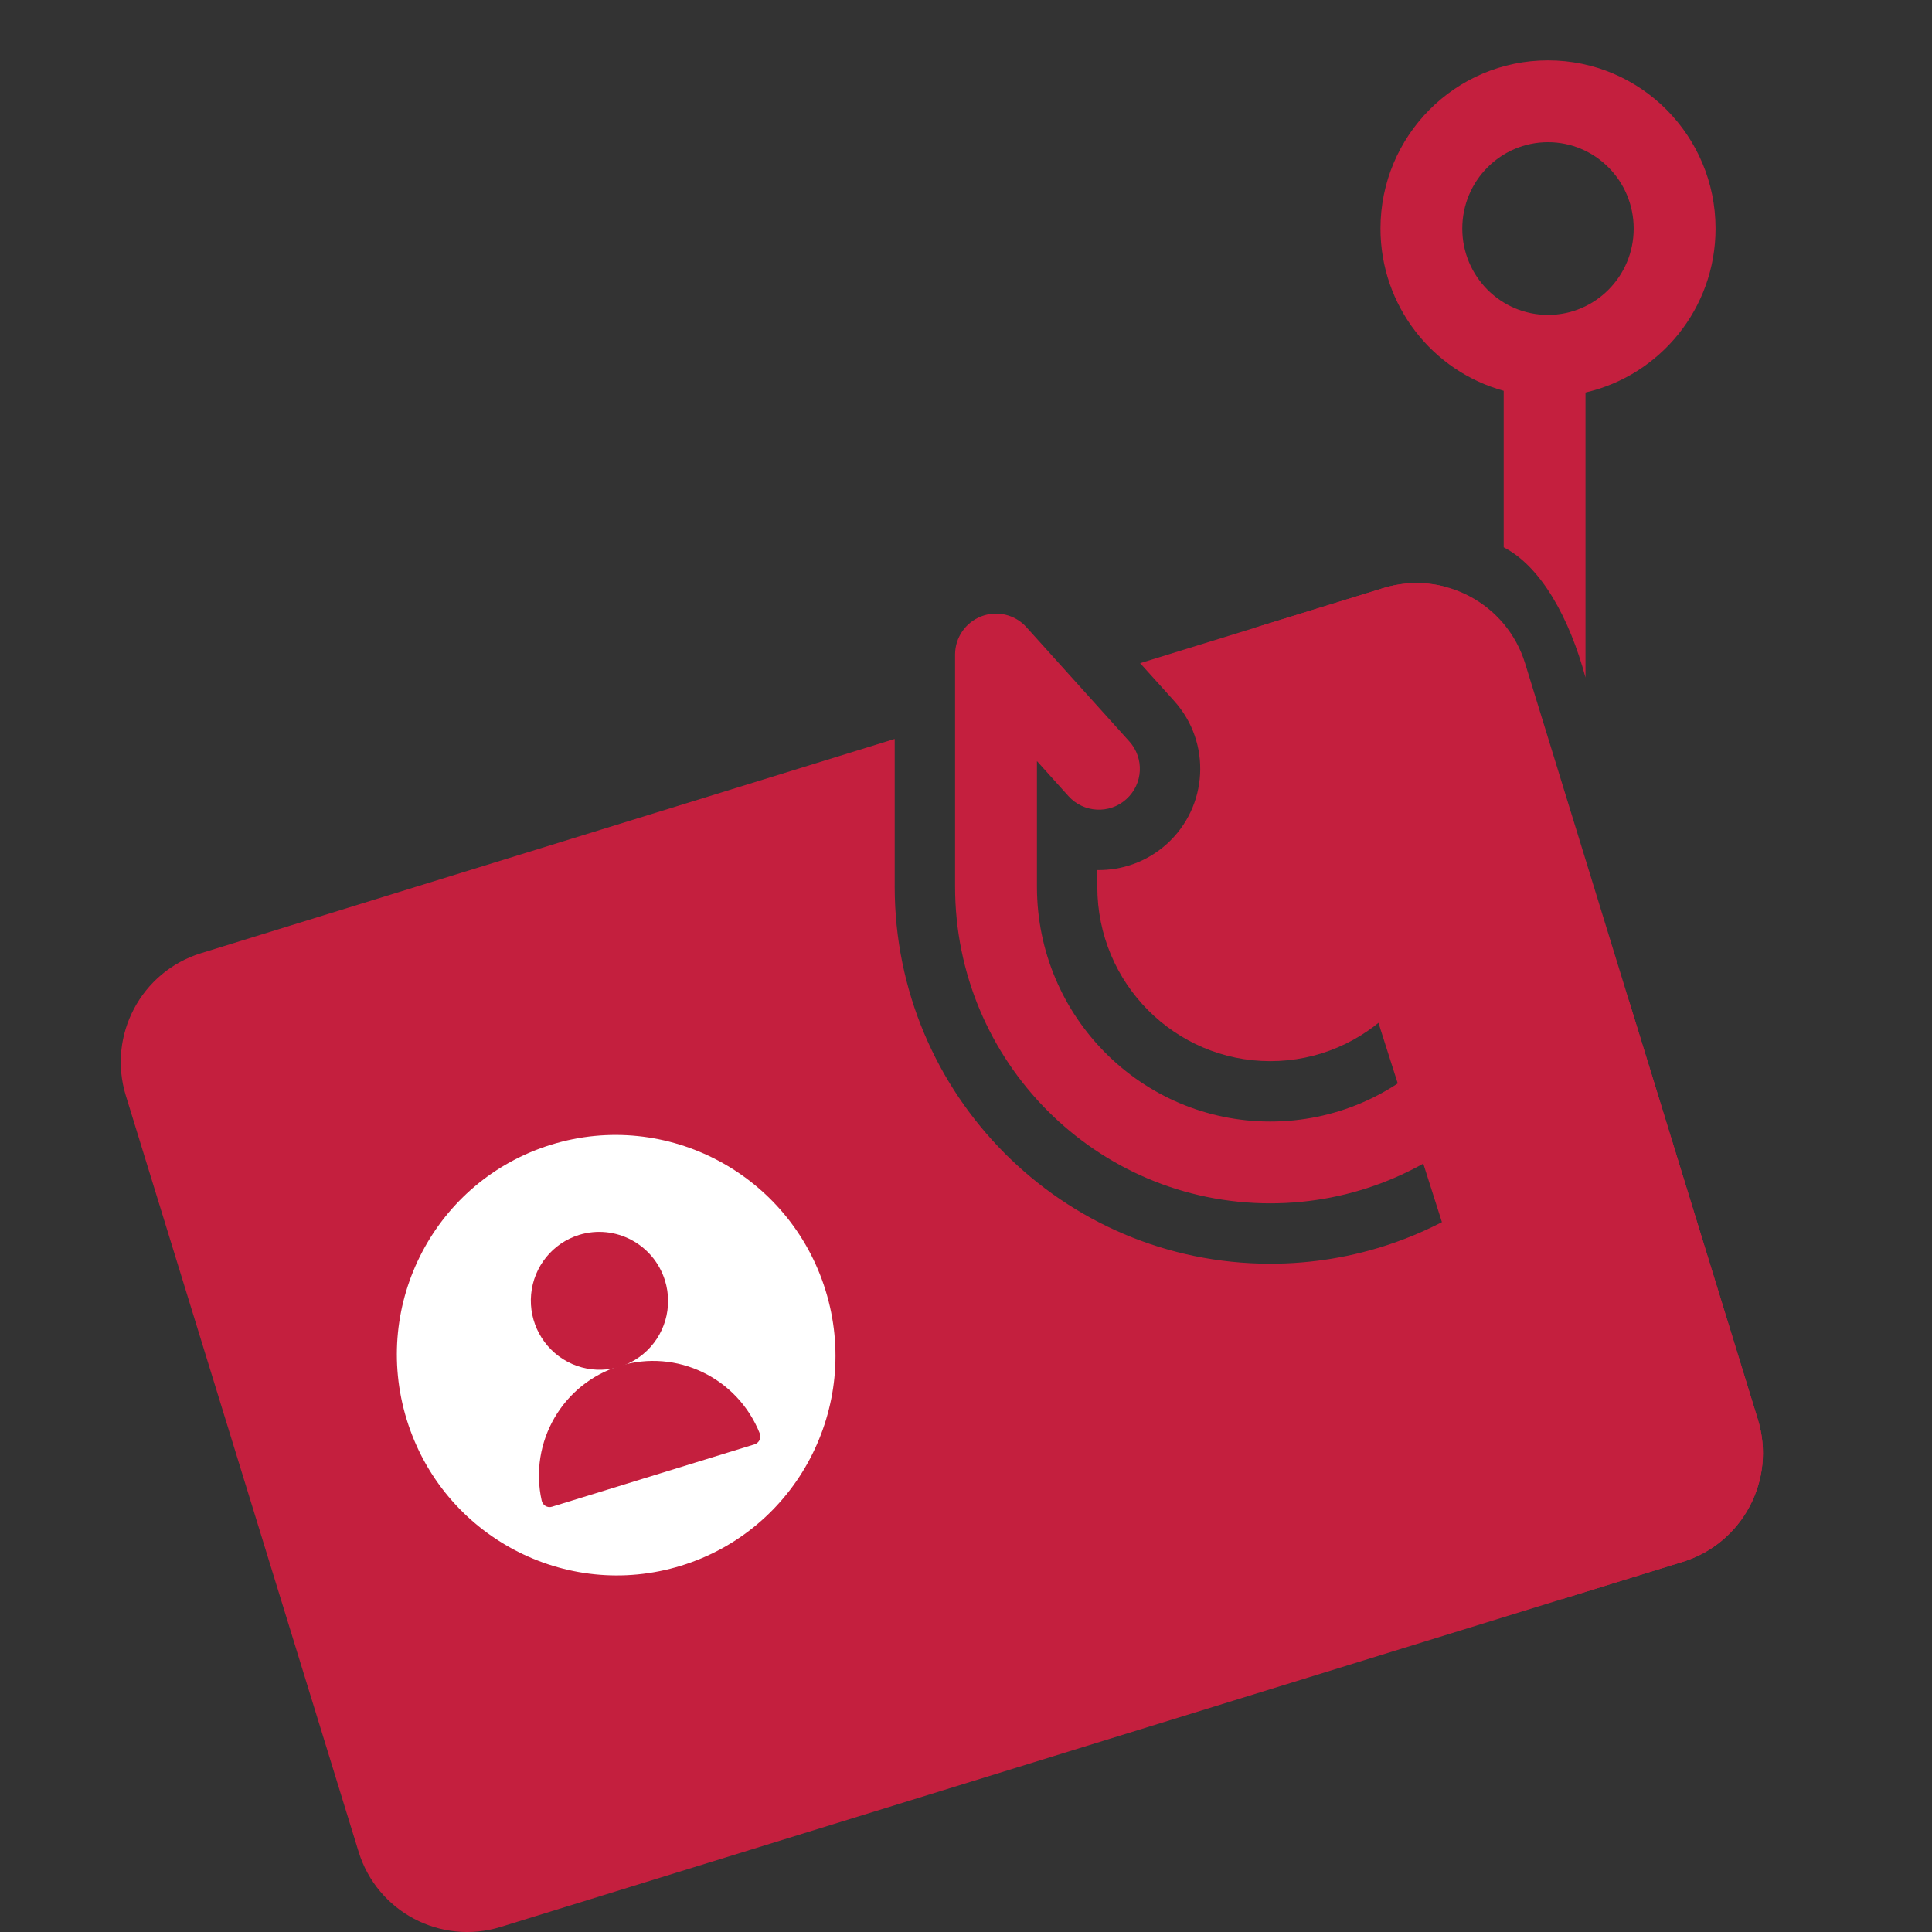 <svg width="32" height="32" viewBox="0 0 32 32" fill="none" xmlns="http://www.w3.org/2000/svg">
<rect x="0" y="0" width="32" height="32" fill="#333333" stroke="none"/>
<g clip-path="url(#clip0_1_115)">
<path fill-rule="evenodd" clip-rule="evenodd" d="M22.865 3.786C22.865 2.25 24.104 1 25.64 1C27.175 1 28.415 2.25 28.415 3.786C28.415 5.107 27.496 6.218 26.261 6.501V11.223C25.997 10.24 25.525 9.382 24.906 9.065V6.473C23.728 6.149 22.865 5.067 22.865 3.786ZM25.64 2.355C24.859 2.355 24.22 2.992 24.22 3.786C24.22 4.579 24.859 5.216 25.64 5.216C26.42 5.216 27.059 4.579 27.059 3.786C27.059 2.992 26.42 2.355 25.64 2.355Z" fill="#C41F3E"/>
<path d="M24.906 11.56V14.687C24.906 16.838 23.172 18.576 21.04 18.576C18.909 18.576 17.175 16.838 17.175 14.687V12.606L17.698 13.187C17.949 13.465 18.378 13.487 18.655 13.237C18.934 12.986 18.956 12.558 18.705 12.28L17 10.387C16.813 10.179 16.516 10.108 16.254 10.208C15.992 10.309 15.819 10.56 15.819 10.841V14.687C15.819 17.58 18.154 19.931 21.04 19.931C23.8 19.931 26.055 17.782 26.248 15.064L24.906 11.56Z" fill="#C41F3E"/>
<path d="M25.261 10.988C24.955 9.993 23.901 9.434 22.907 9.742L20.751 10.407L25.871 26.487L27.871 25.869C28.865 25.562 29.422 24.506 29.116 23.511L25.261 10.988Z" fill="#C41F3E"/>
<path d="M18.175 14.411V14.687C18.175 16.291 19.465 17.576 21.04 17.576C22.615 17.576 23.906 16.291 23.906 14.687V9.711C23.587 9.633 23.243 9.638 22.907 9.742L18.884 10.984L19.448 11.61C20.069 12.299 20.013 13.359 19.325 13.98C18.997 14.275 18.584 14.417 18.175 14.411Z" fill="#C41F3E"/>
<path d="M14.819 12.239V14.687C14.819 18.128 17.596 20.931 21.04 20.931C23.831 20.931 26.184 19.09 26.976 16.56L29.116 23.511C29.422 24.506 28.865 25.562 27.871 25.869L8.293 31.916C7.299 32.223 6.245 31.665 5.939 30.669L2.084 18.146C1.778 17.151 2.335 16.095 3.329 15.788L14.819 12.239Z" fill="#C41F3E"/>
<path d="M11.281 25.933C13.197 25.342 14.268 23.302 13.675 21.377C13.081 19.451 11.047 18.369 9.131 18.959C7.215 19.55 6.143 21.59 6.737 23.515C7.331 25.441 9.365 26.523 11.281 25.933Z" fill="white"/>
<path fill-rule="evenodd" clip-rule="evenodd" d="M12.5 23.922C12.536 23.91 12.565 23.884 12.581 23.85C12.597 23.816 12.598 23.777 12.584 23.742C12.216 22.82 11.206 22.334 10.262 22.625C9.319 22.916 8.757 23.886 8.972 24.855C8.98 24.892 9.003 24.925 9.036 24.944C9.068 24.963 9.107 24.968 9.143 24.956L12.5 23.922Z" fill="#C41F3E"/>
<path fill-rule="evenodd" clip-rule="evenodd" d="M11.014 21.209C11.151 21.651 11.009 22.131 10.656 22.425C10.303 22.72 9.807 22.771 9.4 22.555C8.993 22.338 8.755 21.898 8.797 21.438C8.839 20.978 9.153 20.59 9.592 20.454C10.191 20.27 10.827 20.608 11.014 21.209Z" fill="#C41F3E"/>
</g>
<defs>
<clipPath id="clip0_1_115">
<rect width="32" height="32" fill="white"/>
</clipPath>
</defs>
</svg>
